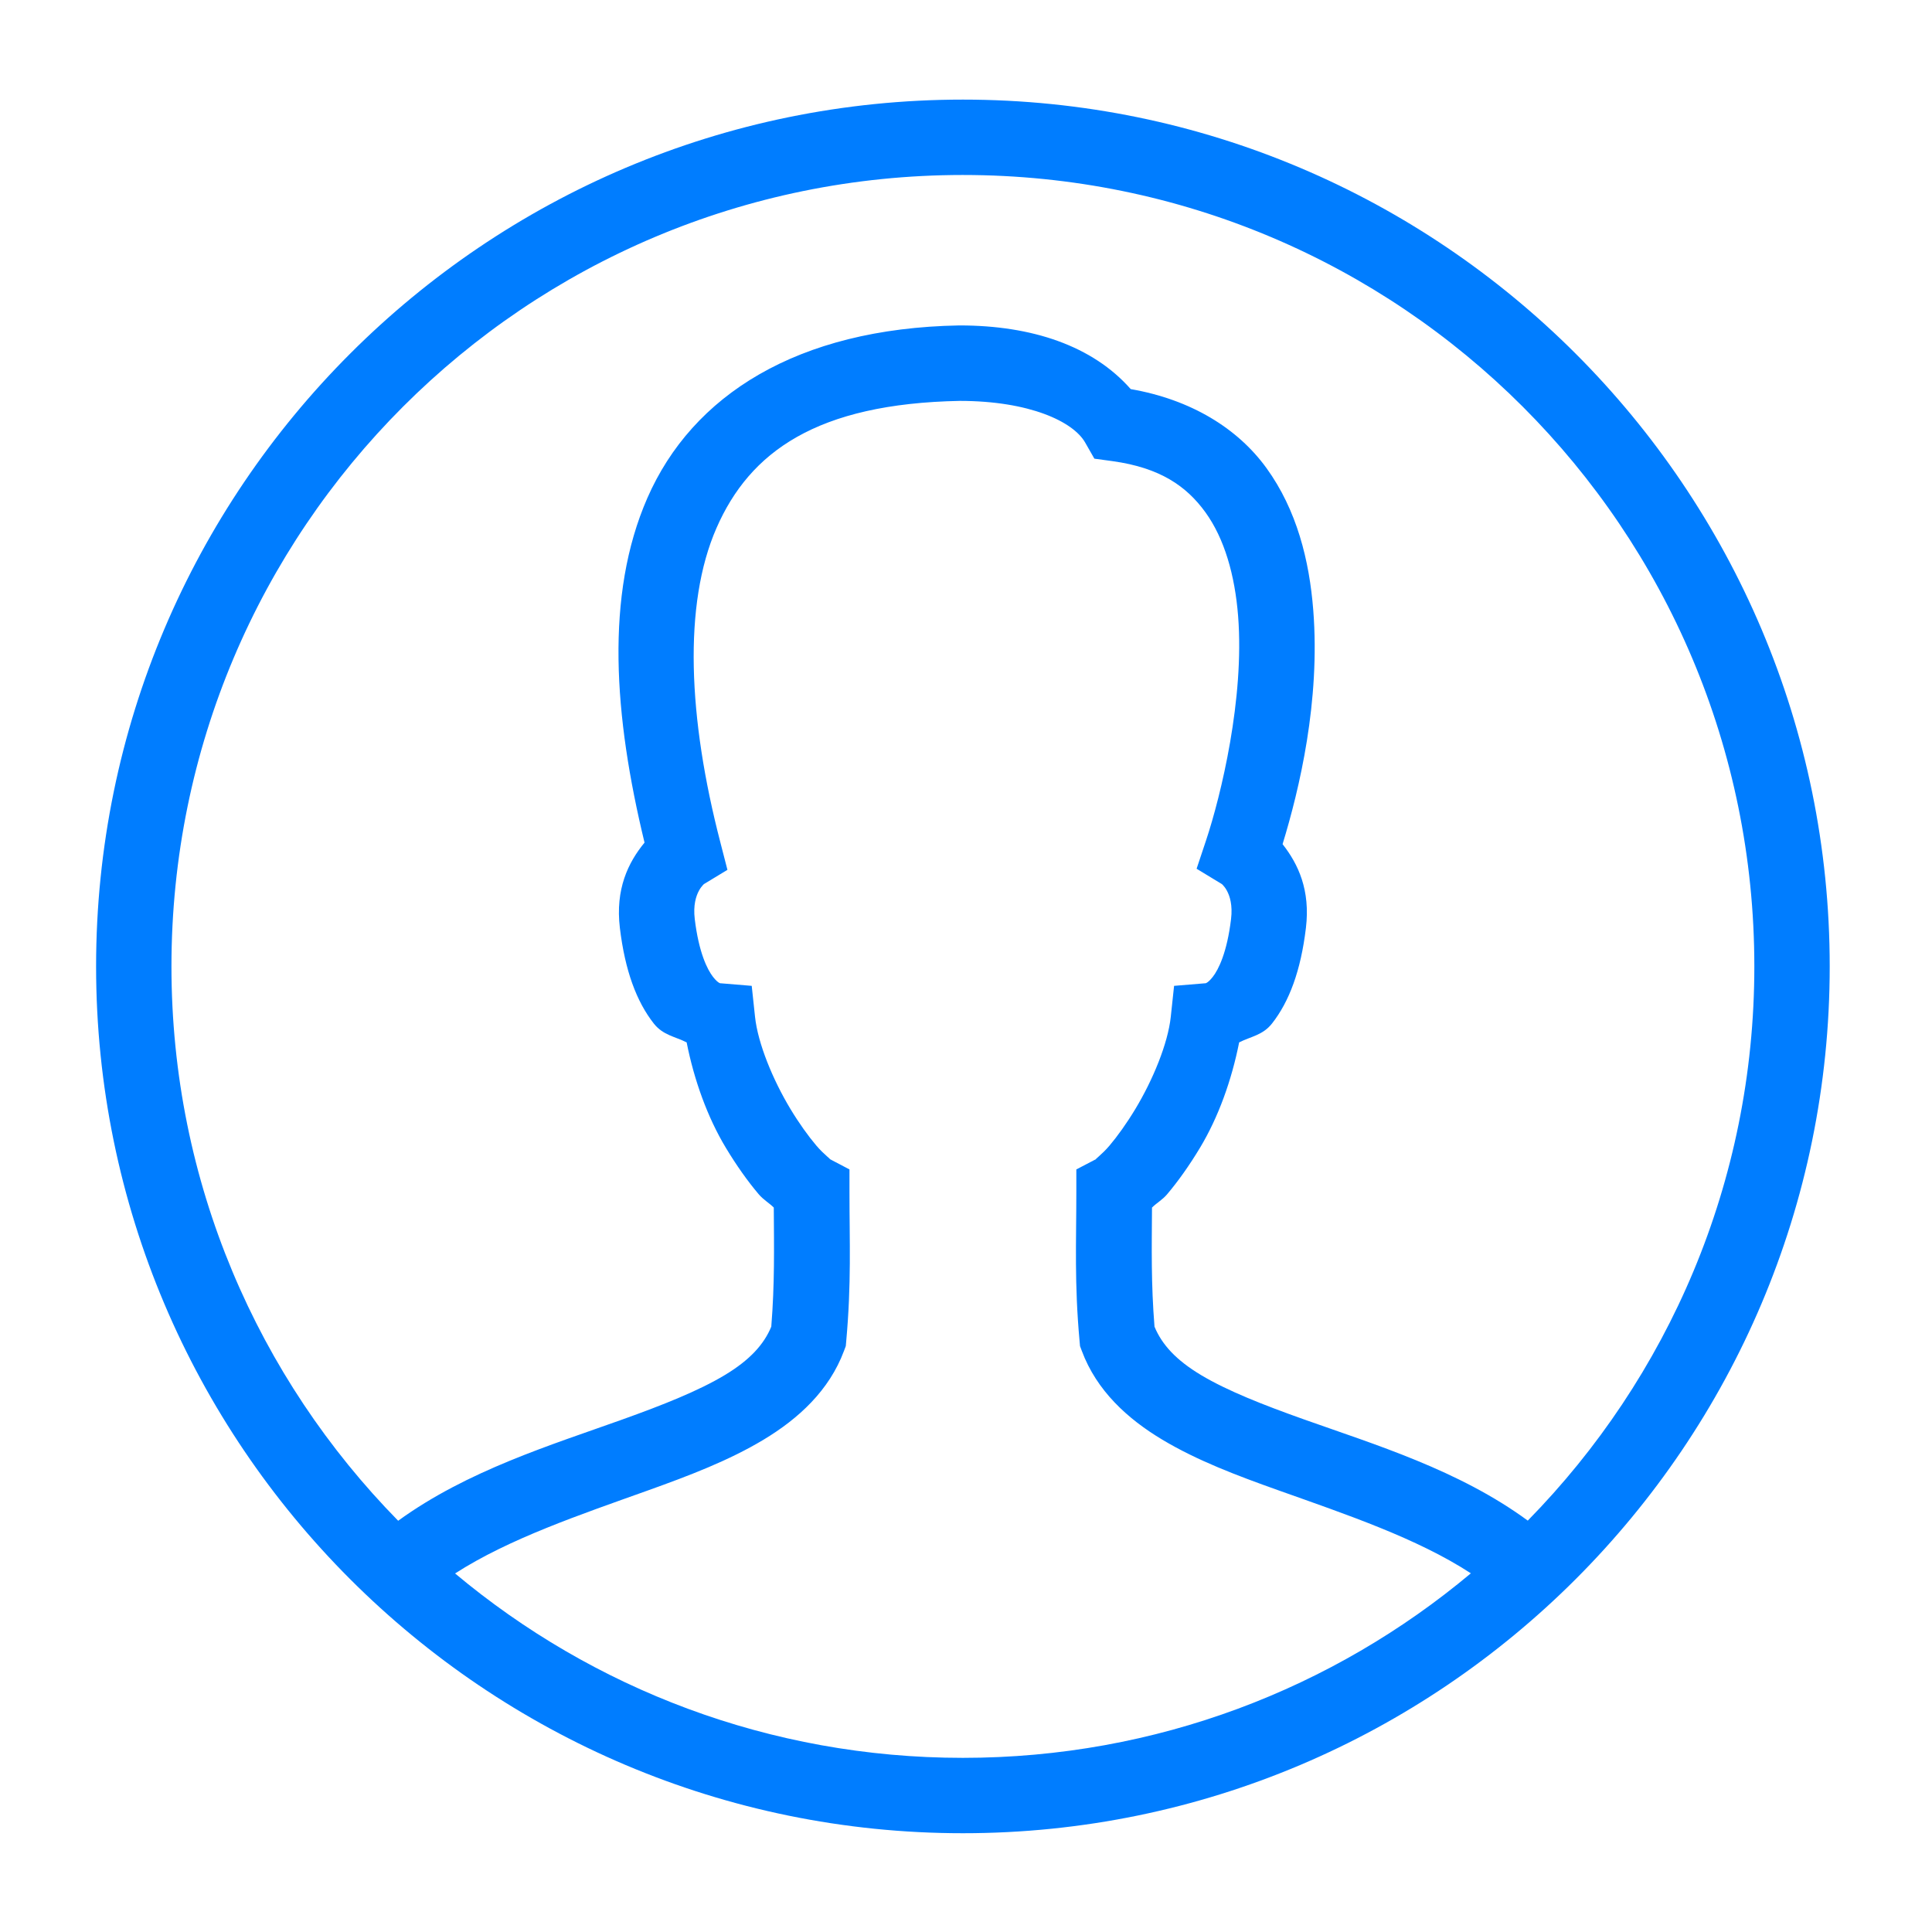 <?xml version="1.0" encoding="UTF-8"?>
<svg id="Layer_1" xmlns="http://www.w3.org/2000/svg" width="1000" height="1000" version="1.1" viewBox="0 0 1000 1000">
  <!-- Generator: Adobe Illustrator 30.0.0, SVG Export Plug-In . SVG Version: 2.1.1 Build 123)  -->
  <defs>
    <style>
      .st0 {
        fill: #007dff;
      }
    </style>
  </defs>
  <path class="st0" d="M498.397,51.557c-247.557-0-448.66,201.103-448.66,448.66s201.103,448.66,448.66,448.66,448.66-201.103,448.66-448.66S745.955,51.557,498.397,51.557ZM498.397,90.571c226.473,0,409.646,183.174,409.646,409.646,0,111.828-44.788,212.978-117.27,286.851-35.694-26.204-79.203-39.352-116.051-52.463-20.753-7.384-39.412-14.702-53.035-22.86-13.046-7.813-20.292-15.842-24.117-25.069-1.792-22.372-1.429-40.382-1.295-61.645,2.363-2.354,5.395-4.007,7.81-6.858,5.696-6.723,11.495-14.892,17.03-24.079,9.492-15.754,16.399-35.023,20.269-54.559,5.91-3.013,12.223-3.665,17.03-9.792,8.875-11.312,14.866-27.232,17.526-49.415,2.358-19.586-3.952-33.057-12.078-43.395,8.741-28.574,19.564-74.016,15.888-121.042-2.022-25.872-8.533-51.914-24.193-73.57-14.951-20.675-39.226-35.537-70.294-40.919-19.732-22.403-51.077-32.956-88.543-32.956h-.343c-83.933,1.541-138.088,36.28-161.275,89.267-22.049,50.386-17.309,113.113-1.486,178.42-8.506,10.339-15.168,24.067-12.763,44.195,2.669,22.176,8.657,38.102,17.526,49.415,4.803,6.128,11.118,6.777,17.03,9.792,3.87,19.521,10.778,38.763,20.269,54.52,5.535,9.19,11.329,17.351,17.03,24.079,2.416,2.851,5.444,4.541,7.81,6.896.127,21.252.487,39.255-1.295,61.645-3.818,9.194-11.054,17.227-24.079,25.069-13.601,8.189-32.238,15.547-52.958,22.974-36.809,13.193-80.294,26.435-116.089,52.425-72.527-73.88-117.347-175.061-117.347-286.928,0-226.472,183.174-409.646,409.646-409.646ZM496.874,207.499c35.973.037,58.607,10.688,64.807,21.564l4.762,8.344,9.487,1.295c24.504,3.405,38.196,12.914,48.005,26.479,9.81,13.565,15.254,32.497,16.916,53.758,3.324,42.523-8.848,92.737-16.573,115.975l-4.915,14.745,13.297,8.077c-1.353-.824,6.252,3.678,4.534,17.945-2.081,17.357-6.516,26.198-9.487,29.984s-4.242,3.303-3.924,3.277l-16.078,1.333-1.714,16.04c-1.471,13.781-9.222,32.578-18.288,47.624-4.533,7.523-9.355,14.225-13.411,19.012-4.056,4.787-8.375,7.752-6.744,6.896l-10.439,5.448v11.811c0,25.833-1.052,46.959,1.676,77.037l.229,2.591.914,2.438c7.677,20.659,23.701,35.234,41.719,46.024,18.018,10.79,38.69,18.59,60.007,26.174,35.131,12.5,71.753,24.802,99.668,42.976-71.128,59.577-162.745,95.516-262.925,95.516-100.141,0-191.732-35.904-262.849-95.439,28.074-18.07,64.75-30.406,99.821-42.976,21.302-7.635,41.92-15.468,59.892-26.289,17.972-10.821,33.939-25.394,41.605-45.986l.914-2.438.229-2.591c2.706-30.055,1.676-51.184,1.676-77.037v-11.811l-10.439-5.486c1.634.855-2.686-2.108-6.744-6.896s-8.878-11.448-13.411-18.974c-9.065-15.05-16.817-33.863-18.288-47.624l-1.714-16.04-16.078-1.333c.301.025-.957.509-3.924-3.277-2.967-3.785-7.397-12.62-9.487-29.984-1.705-14.27,5.985-18.826,4.534-17.945l12.382-7.506-3.619-14.059c-16.785-64.601-19.323-123.381-2.057-162.837,17.249-39.417,51.8-64.425,126.033-65.836Z"/>
</svg>